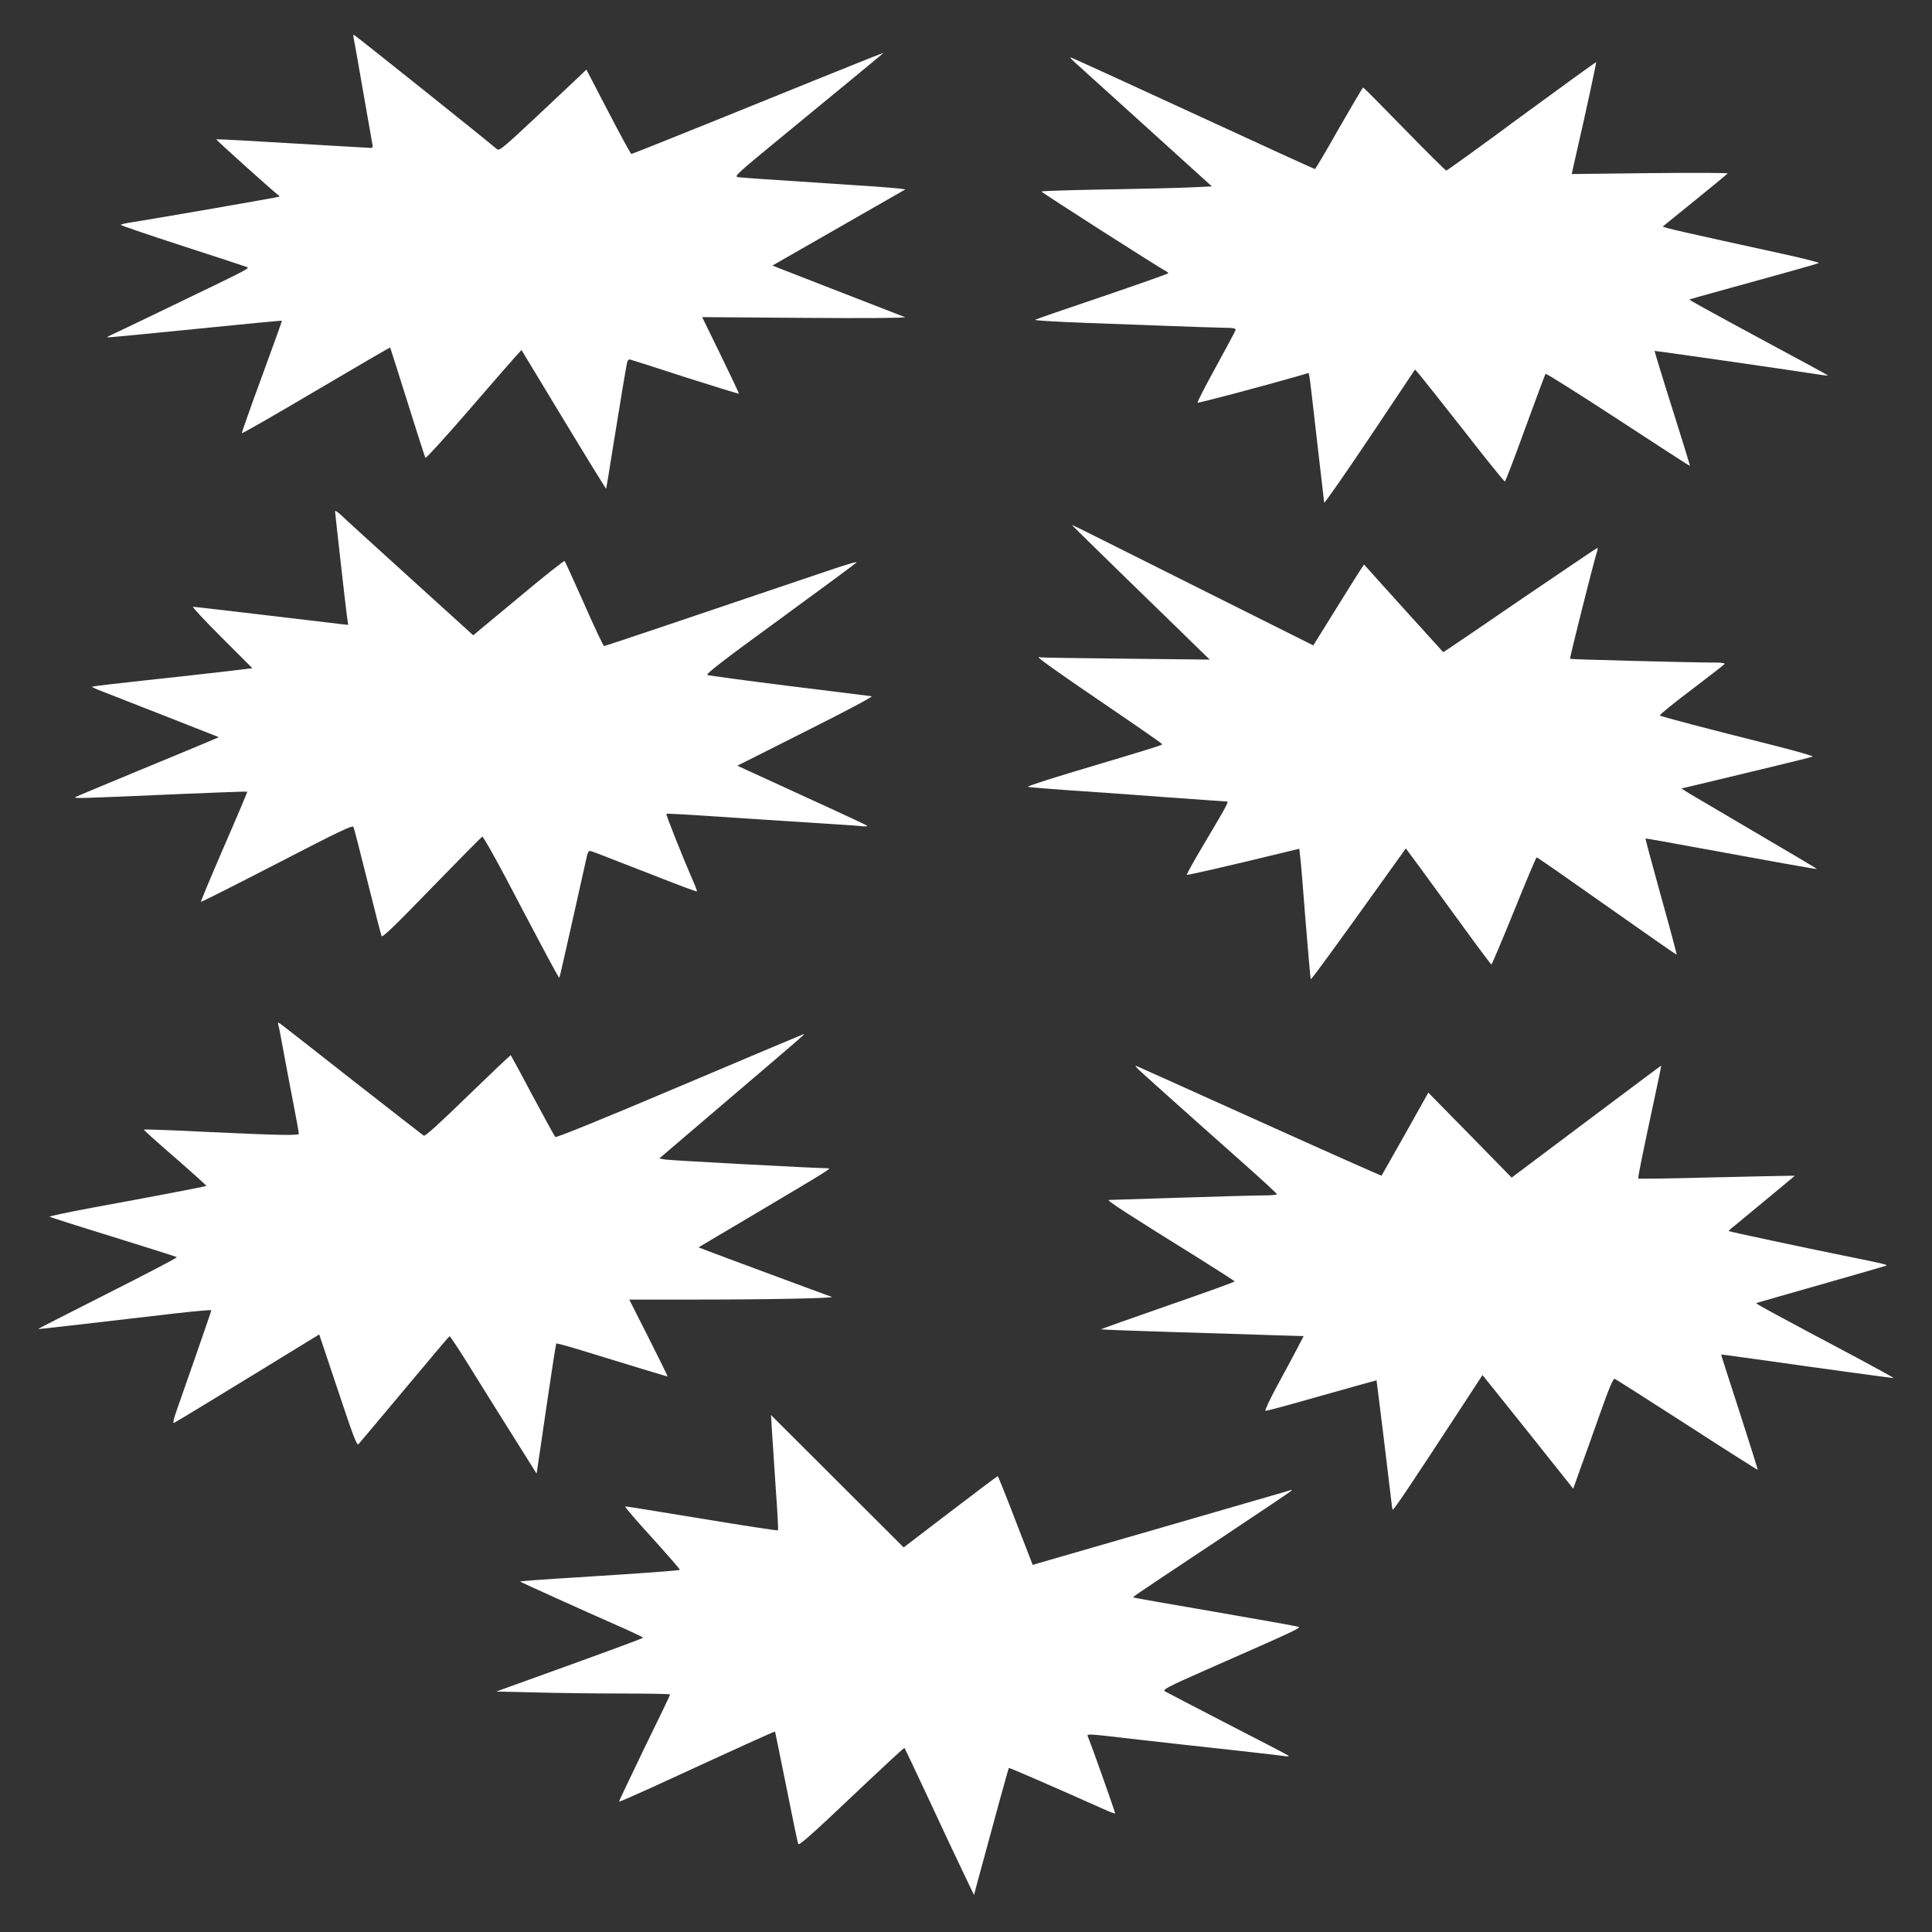 <?xml version="1.0" standalone="no"?>
<!DOCTYPE svg PUBLIC "-//W3C//DTD SVG 20010904//EN"
 "http://www.w3.org/TR/2001/REC-SVG-20010904/DTD/svg10.dtd">
<svg version="1.0" xmlns="http://www.w3.org/2000/svg"
 width="1280pt" height="1280pt" viewBox="0 0 1280 1280"
 preserveAspectRatio="xMidYMid meet">
<rect x="0" y="0" width="1280" height="1280" fill="#333333" stroke="none"/>
<g transform="translate(0,1280) scale(0.1,-0.1)"
fill="#ffffff" stroke="none">
<path d="M2343 12548 c3 -13 31 -168 61 -344 31 -177 59 -336 62 -353 5 -24 3
-31 -9 -31 -9 0 -242 14 -518 30 -276 17 -504 29 -506 27 -3 -4 387 -354 410
-369 7 -4 9 -9 7 -11 -5 -4 -801 -142 -972 -169 -43 -6 -78 -14 -78 -18 0 -3
183 -66 408 -139 224 -72 416 -136 427 -140 21 -9 30 -4 -580 -298 -154 -74
-295 -142 -314 -150 -18 -8 -32 -16 -30 -18 2 -2 263 23 579 55 316 32 576 57
578 55 1 -1 -59 -168 -133 -370 -75 -203 -134 -372 -133 -375 2 -4 223 123
492 282 269 159 490 287 491 286 1 -2 53 -165 115 -363 62 -198 115 -364 119
-368 4 -4 129 133 278 305 149 172 290 335 314 361 l44 48 279 -461 c153 -253
280 -459 282 -458 1 2 23 134 48 293 49 304 82 504 91 544 4 16 11 22 23 18 9
-2 174 -55 365 -117 192 -61 350 -110 352 -108 2 2 -52 116 -120 255 l-123
252 681 -5 c409 -3 674 -1 662 5 -11 4 -197 77 -412 160 -216 84 -409 159
-429 167 l-36 15 440 252 440 252 -51 7 c-29 4 -270 21 -537 38 -267 17 -500
33 -518 36 -31 5 -22 13 310 286 443 364 631 519 643 530 14 13 103 49 -1132
-451 -287 -116 -525 -211 -530 -211 -4 0 -73 126 -153 280 l-145 279 -50 -48
c-27 -26 -157 -148 -288 -271 -217 -203 -239 -221 -255 -208 -64 56 -943 758
-948 758 -3 0 -4 -10 -1 -22z"/>
<path d="M7132 12377 c26 -23 238 -215 472 -427 l425 -385 -132 -6 c-73 -4
-327 -10 -564 -14 -238 -4 -433 -10 -433 -14 0 -6 784 -508 821 -525 10 -5 19
-12 19 -16 0 -4 -197 -73 -437 -155 -241 -81 -441 -150 -445 -154 -5 -4 144
-13 330 -20 185 -7 443 -16 572 -21 129 -5 279 -10 333 -11 86 -1 97 -4 92
-18 -3 -9 -62 -119 -131 -245 -69 -125 -123 -231 -120 -234 5 -4 428 108 668
177 l68 20 5 -22 c3 -12 25 -202 50 -422 25 -220 47 -407 48 -415 1 -8 137
187 302 433 l300 449 32 -37 c18 -21 150 -188 294 -371 143 -184 264 -334 269
-334 4 0 65 159 135 353 71 193 131 356 135 360 4 4 220 -132 480 -302 261
-171 475 -309 476 -308 2 1 -51 173 -117 381 -66 208 -118 380 -117 381 2 2
834 -117 1113 -160 21 -3 37 -4 35 -2 -3 3 -171 95 -375 204 -457 247 -545
296 -542 299 1 1 103 30 227 64 292 80 611 169 630 177 8 3 -95 29 -230 59
-659 144 -810 178 -803 184 5 4 102 82 216 175 114 92 210 172 213 176 2 4
-229 5 -514 2 l-519 -6 29 129 c60 259 135 609 133 612 -2 2 -224 -159 -494
-357 -269 -199 -494 -361 -499 -361 -5 0 -130 124 -277 275 -147 151 -270 275
-274 275 -3 0 -75 -122 -160 -270 -84 -149 -156 -270 -159 -270 -2 0 -106 47
-231 104 -1136 523 -1383 636 -1389 636 -4 -1 14 -20 40 -43z"/>
<path d="M2220 9413 c0 -13 67 -607 78 -691 l9 -62 -46 5 c-25 3 -254 30 -507
60 -254 30 -468 55 -475 55 -8 0 78 -92 189 -203 l204 -204 -174 -21 c-95 -11
-334 -38 -531 -59 -196 -21 -357 -40 -357 -43 0 -3 31 -17 68 -31 37 -14 226
-88 419 -164 l353 -139 -68 -29 c-37 -16 -247 -103 -467 -194 -220 -91 -407
-169 -415 -174 -16 -10 24 -9 710 21 234 10 426 17 428 15 2 -1 -67 -165 -154
-364 -86 -199 -155 -364 -153 -366 3 -2 229 112 504 254 416 215 501 256 507
242 4 -9 46 -171 93 -361 47 -190 89 -352 93 -361 5 -13 79 58 332 319 179
184 330 337 335 339 6 2 77 -124 159 -279 278 -529 348 -659 352 -656 2 2 42
179 90 393 48 215 90 404 94 420 4 18 12 29 21 27 14 -3 48 -16 463 -178 132
-52 241 -92 243 -90 2 2 -6 25 -18 52 -74 170 -189 458 -184 462 2 3 148 -5
322 -17 175 -12 458 -30 628 -41 171 -11 327 -21 349 -24 21 -2 35 -1 30 4 -5
4 -162 78 -349 163 -187 86 -378 173 -425 195 l-85 39 455 229 c261 131 446
229 435 231 -11 2 -256 32 -545 68 -289 36 -533 69 -543 73 -14 5 95 90 473
365 269 197 500 367 512 378 16 13 -50 -6 -197 -56 -1065 -361 -1465 -495
-1473 -495 -5 0 -64 125 -131 278 -68 152 -126 280 -130 285 -4 4 -142 -105
-306 -243 l-300 -249 -25 23 c-14 13 -203 184 -420 381 -217 197 -412 374
-432 394 -21 19 -38 30 -38 24z"/>
<path d="M7102 9321 c2 -3 165 -163 363 -356 198 -192 403 -392 455 -443 l95
-92 -555 6 c-305 3 -561 7 -567 9 -49 16 40 -48 639 -456 92 -63 168 -117 168
-120 0 -6 -84 -32 -590 -183 -173 -52 -308 -96 -300 -99 8 -3 125 -12 260 -22
135 -9 425 -29 645 -46 220 -16 406 -29 413 -29 15 0 3 -22 -161 -298 -60
-101 -107 -186 -104 -188 3 -4 310 67 634 146 l111 27 6 -51 c4 -28 20 -222
36 -431 17 -208 32 -381 34 -383 4 -3 156 205 471 645 l159 222 94 -127 c51
-70 177 -243 280 -384 103 -142 190 -258 193 -258 3 0 71 160 150 355 79 195
146 355 150 355 4 0 214 -146 466 -324 252 -178 459 -322 461 -321 2 2 -44
175 -103 385 -58 210 -105 383 -103 385 2 1 158 -27 348 -62 478 -88 784 -143
787 -140 1 2 -177 107 -395 235 -218 128 -421 248 -450 265 l-52 33 97 23
c332 79 760 183 773 188 8 3 -109 37 -260 75 -443 111 -744 190 -753 198 -4 3
89 80 208 169 118 90 218 167 221 172 3 5 -19 9 -48 9 -151 0 -973 21 -976 25
-4 4 156 640 178 708 5 15 6 27 3 27 -3 0 -222 -148 -487 -328 -264 -181 -493
-337 -508 -346 l-26 -17 -263 290 -262 291 -22 -33 c-12 -17 -87 -138 -168
-268 l-146 -235 -628 314 c-345 173 -706 354 -801 401 -95 48 -171 85 -170 82z"/>
<path d="M1843 6014 c4 -10 20 -95 37 -189 17 -93 47 -250 66 -348 19 -98 34
-182 34 -188 0 -13 -118 -11 -595 11 -235 12 -430 19 -432 16 -2 -2 91 -86
207 -186 116 -101 209 -185 207 -187 -5 -4 -355 -71 -754 -144 -161 -30 -289
-57 -285 -60 4 -3 194 -64 422 -134 228 -71 418 -131 422 -134 4 -3 -202 -111
-458 -240 -255 -129 -463 -235 -462 -236 3 -2 290 31 906 103 133 15 242 25
242 21 0 -4 -48 -143 -106 -310 -58 -167 -117 -335 -130 -372 -15 -46 -19 -67
-11 -64 10 4 364 219 867 528 l95 58 124 -370 c101 -305 126 -369 136 -357 7
7 144 171 305 363 161 193 295 351 298 352 4 2 68 -95 142 -215 74 -119 202
-325 285 -456 l150 -239 12 79 c6 43 35 236 63 429 28 192 53 352 56 354 2 2
66 -15 142 -38 354 -109 592 -181 595 -181 2 0 -54 115 -125 255 l-129 255
458 0 c459 0 911 9 883 18 -22 7 -777 287 -833 309 l-49 19 393 233 c487 289
489 291 464 291 -79 0 -1048 52 -1079 58 l-38 7 457 390 c537 458 514 438 495
432 -8 -3 -379 -159 -823 -347 -481 -204 -812 -339 -818 -333 -5 5 -72 128
-150 273 -77 146 -143 267 -145 269 -2 2 -129 -119 -283 -268 -191 -186 -284
-270 -293 -265 -7 4 -211 163 -453 352 -242 190 -457 359 -479 375 -32 25 -37
27 -33 11z"/>
<path d="M7540 5717 c24 -23 266 -241 718 -642 111 -99 202 -183 202 -187 0
-5 -42 -8 -92 -8 -51 0 -298 -7 -548 -15 -250 -8 -464 -15 -474 -15 -20 0 138
-102 602 -390 127 -80 232 -147 232 -150 0 -3 -200 -76 -444 -160 -245 -85
-443 -156 -442 -157 2 -2 214 -10 472 -18 258 -8 560 -17 670 -21 l201 -6 -48
-92 c-26 -50 -86 -161 -132 -246 -46 -85 -79 -156 -73 -157 6 -2 174 44 374
101 199 56 362 102 362 101 0 -1 20 -163 45 -361 24 -197 47 -388 51 -424 4
-36 8 -68 11 -72 4 -8 125 173 427 635 l168 257 301 -376 300 -377 46 129 c26
71 85 236 131 367 61 172 88 236 98 232 7 -3 223 -140 479 -305 256 -166 467
-299 468 -298 2 2 -53 174 -120 383 -68 209 -123 380 -122 381 1 1 121 -16
267 -36 343 -49 862 -120 875 -120 6 0 -105 61 -245 136 -539 286 -672 358
-664 361 5 2 198 57 429 123 231 66 425 122 430 124 16 6 -8 12 -250 61 -311
63 -788 165 -792 169 -2 1 16 18 40 36 23 19 122 101 220 182 l178 148 -48 0
c-26 0 -258 -5 -516 -11 -257 -7 -470 -10 -473 -7 -4 4 22 133 135 661 10 48
18 87 17 87 -2 0 -225 -167 -497 -371 l-494 -371 -276 282 -276 281 -153 -273
c-85 -150 -155 -275 -157 -277 -1 -2 -366 160 -809 360 -444 200 -812 366
-818 368 -6 2 0 -8 14 -22z"/>
<path d="M5115 3310 c4 -63 15 -234 25 -379 11 -146 17 -267 14 -270 -3 -3
-229 32 -502 77 -273 45 -503 82 -510 82 -7 0 73 -93 177 -207 104 -115 187
-210 185 -213 -6 -6 -218 -21 -691 -51 -205 -12 -370 -25 -368 -27 5 -5 491
-224 703 -317 61 -28 112 -52 112 -55 0 -5 -229 -89 -898 -330 l-74 -27 264
-6 c144 -4 404 -7 576 -7 171 0 312 -3 312 -6 0 -4 -77 -164 -171 -356 -93
-193 -169 -352 -167 -354 3 -2 103 42 224 97 565 260 807 370 809 367 1 -2 34
-167 75 -368 40 -201 75 -371 79 -378 5 -8 80 56 227 195 394 372 474 446 477
442 2 -2 76 -159 165 -349 88 -190 191 -408 228 -485 l67 -140 24 90 c107 397
204 749 207 752 2 3 315 -133 626 -272 41 -19 76 -32 78 -30 3 3 -152 440
-178 503 -12 28 -32 29 328 -13 163 -18 443 -50 622 -69 179 -20 338 -38 355
-41 18 -3 26 -2 20 4 -6 5 -188 100 -405 211 -217 112 -403 209 -413 215 -15
11 21 30 270 140 618 272 633 280 615 287 -9 4 -258 48 -552 99 -294 50 -537
93 -539 95 -6 5 -51 -25 519 354 283 188 520 347 525 353 7 7 4 8 -8 3 -10 -3
-386 -112 -835 -242 -450 -130 -829 -240 -844 -244 l-26 -8 -114 294 c-62 162
-115 294 -118 294 -3 0 -144 -106 -314 -236 l-309 -236 -439 438 -440 439 7
-115z"/>
</g>
</svg>
